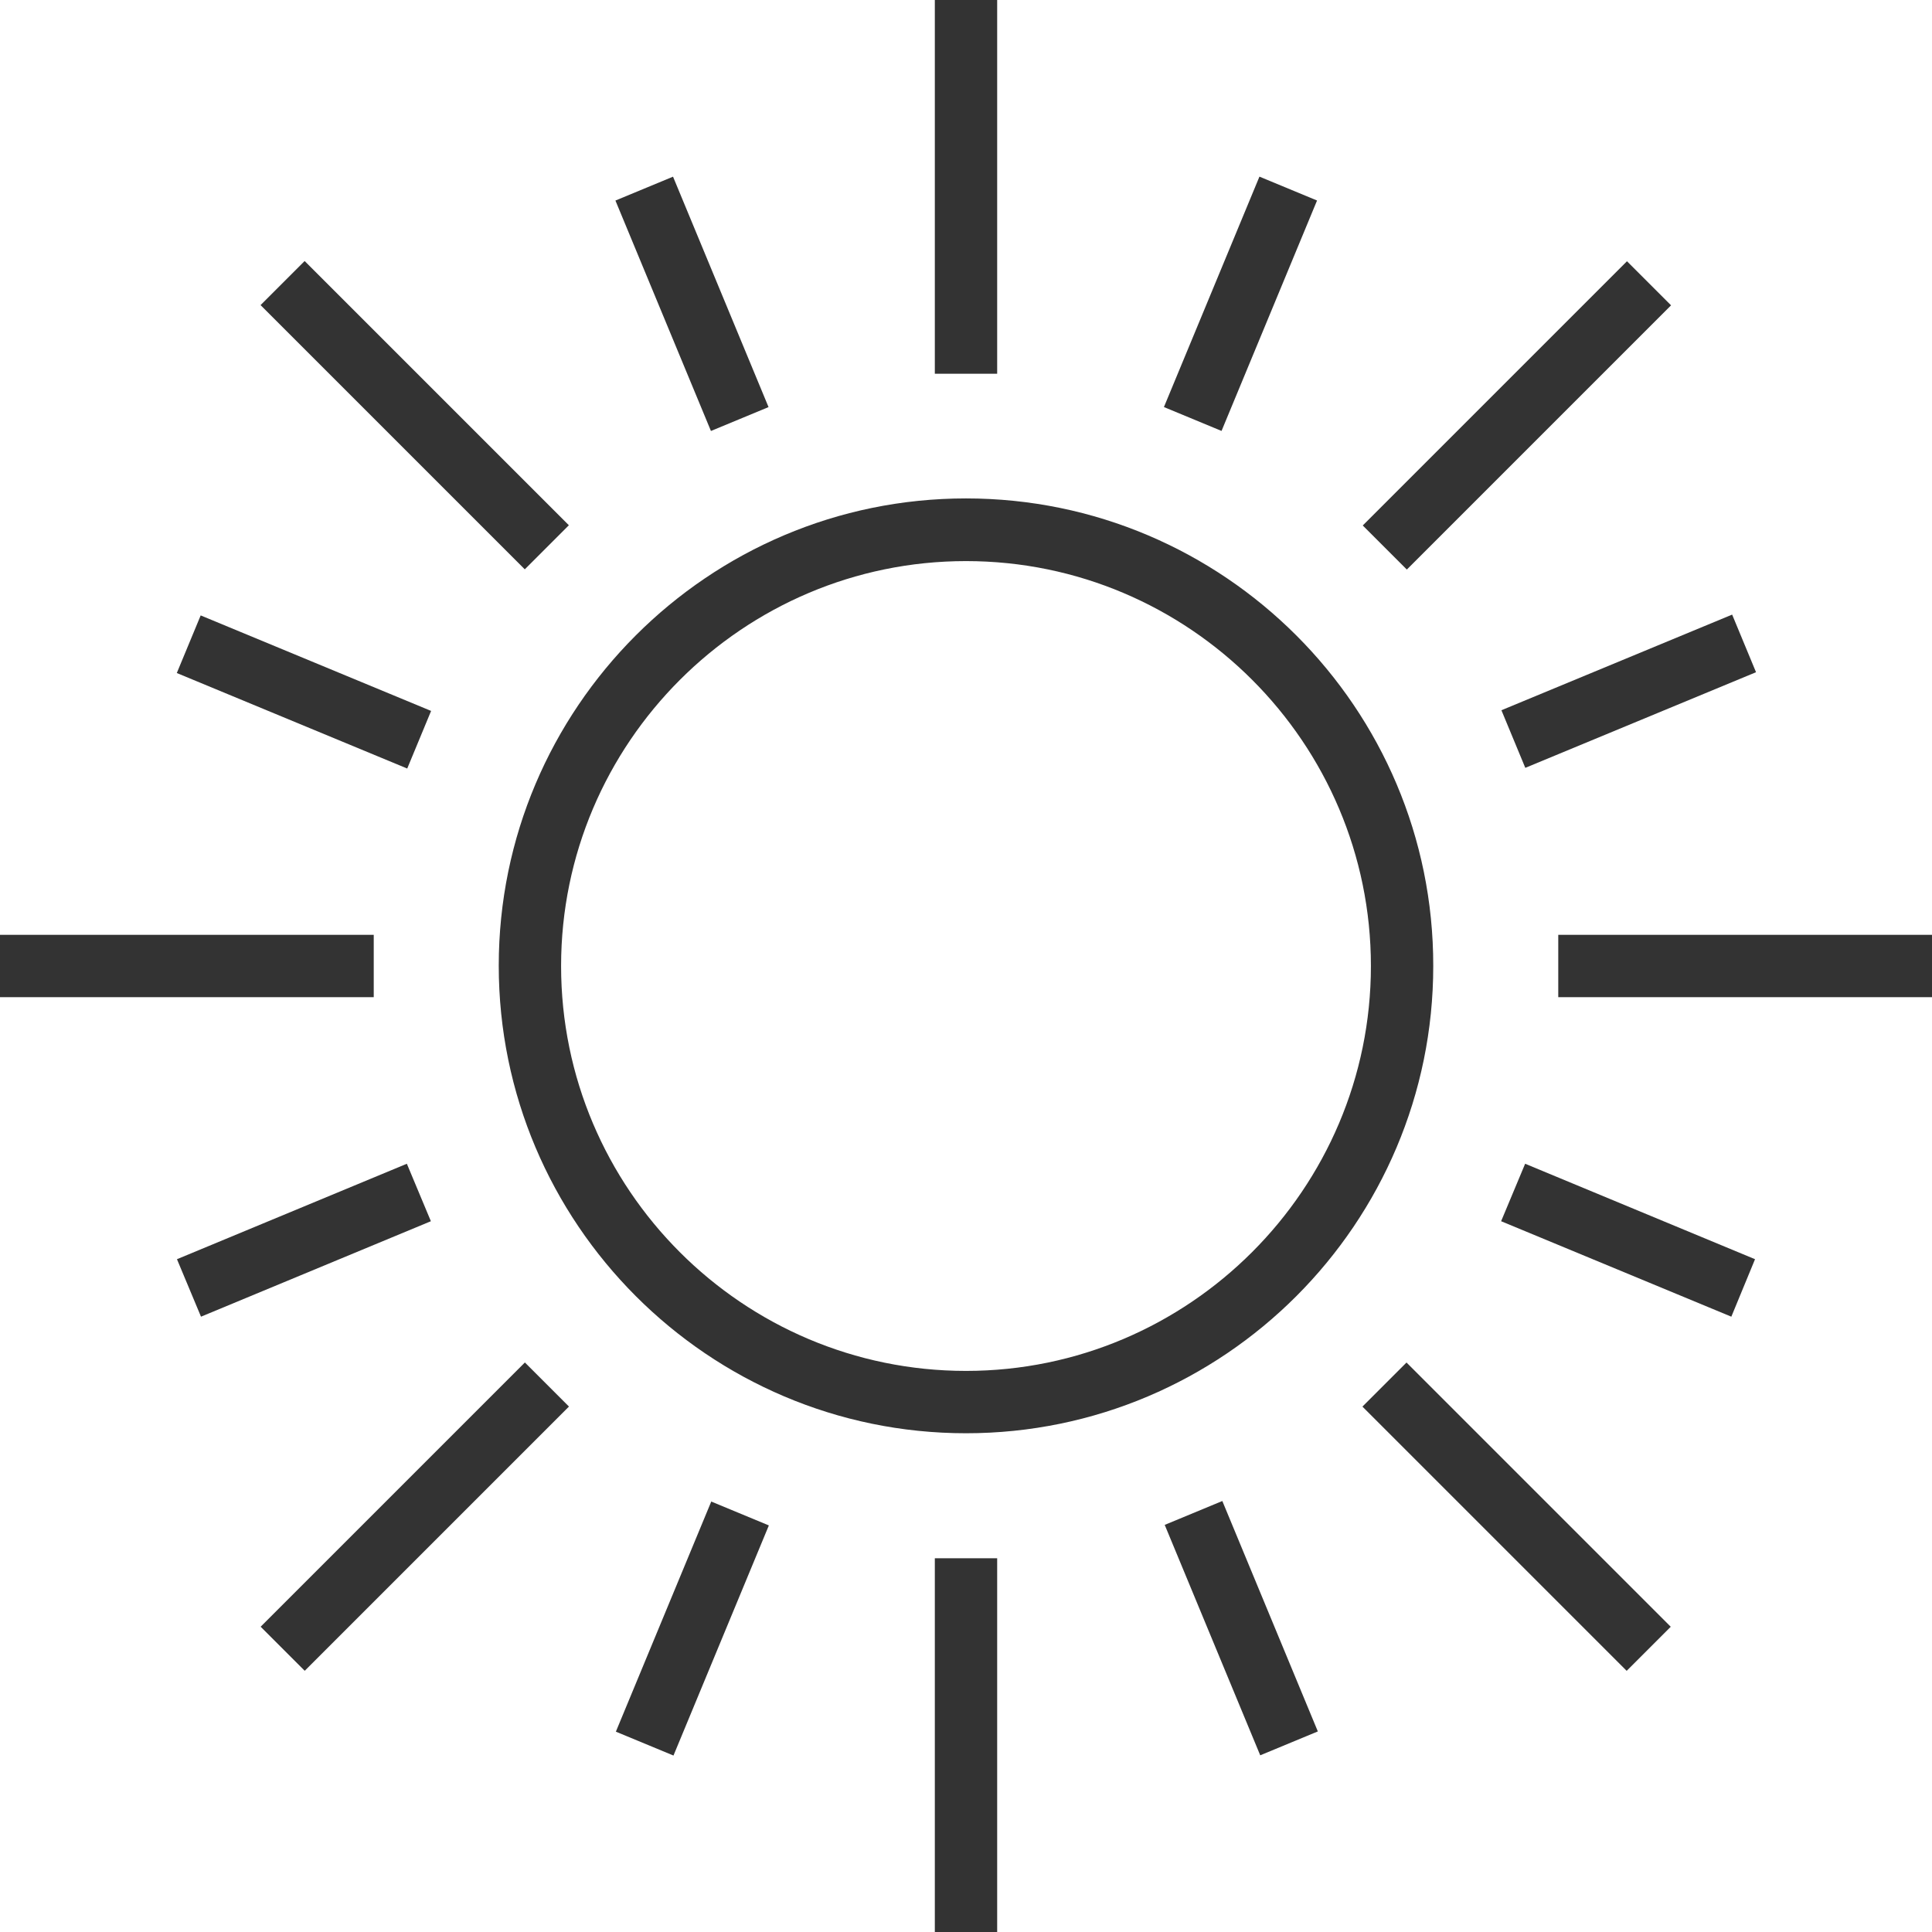 <svg xmlns="http://www.w3.org/2000/svg" width="595" height="595" viewBox="0 123.5 595 595"><style>.a{fill:#333;}</style><path d="M297.5 277c-79.4 0-143.9 64.6-143.9 143.9S218.1 564.9 297.5 564.9 441.4 500.3 441.4 421C441.5 341.6 376.9 277 297.5 277zM297.5 545.7c-68.8 0-124.7-56-124.7-124.7s56-124.7 124.7-124.7c68.8 0 124.7 56 124.7 124.7S366.2 545.7 297.5 545.7z" class="a"/><rect x="287.9" y="123.5" width="19.2" height="115.1" class="a"/><rect x="287.9" y="603.4" width="19.2" height="115.1" class="a"/><rect x="118.2" y="193.8" transform="matrix(0.707 -0.707 0.707 0.707 -140.341 164.013)" width="19.2" height="115.1" class="a"/><rect x="457.6" y="533.1" transform="matrix(0.707 -0.707 0.707 0.707 -280.835 503.312)" width="19.2" height="115.1" class="a"/><rect y="411.4" width="115.1" height="19.2" class="a"/><rect x="479.9" y="411.4" width="115.1" height="19.2" class="a"/><rect x="70.3" y="581" transform="matrix(0.707 -0.707 0.707 0.707 -380.194 263.416)" width="115.1" height="19.2" class="a"/><rect x="409.7" y="241.8" transform="matrix(0.707 -0.707 0.707 0.707 -40.923 404.036)" width="115.1" height="19.2" class="a"/><rect x="203.4" y="178.7" transform="matrix(0.924 -0.383 0.383 0.924 -66.85 98.047)" width="19.2" height="76.8" class="a"/><rect x="372.4" y="586.6" transform="matrix(0.924 -0.383 0.383 0.924 -210.066 193.731)" width="19.2" height="76.8" class="a"/><rect x="83.9" y="298.2" transform="matrix(0.383 -0.924 0.924 0.383 -253.22 294.085)" width="19.2" height="76.8" class="a"/><polygon points="469.7 481.9 462.3 499.6 533.2 529 540.5 511.3 " class="a"/><rect x="343.5" y="207.5" transform="matrix(0.383 -0.924 0.924 0.383 35.166 486.782)" width="76.8" height="19.2" class="a"/><rect x="174.7" y="615.4" transform="matrix(0.383 -0.924 0.924 0.383 -445.87 582.528)" width="76.7" height="19.2" class="a"/><rect x="463" y="326.9" transform="matrix(0.924 -0.383 0.383 0.924 -90.62 217.507)" width="76.9" height="19.2" class="a"/><polygon points="125.3 481.9 54.5 511.3 61.9 529 132.7 499.6 " class="a"/></svg>